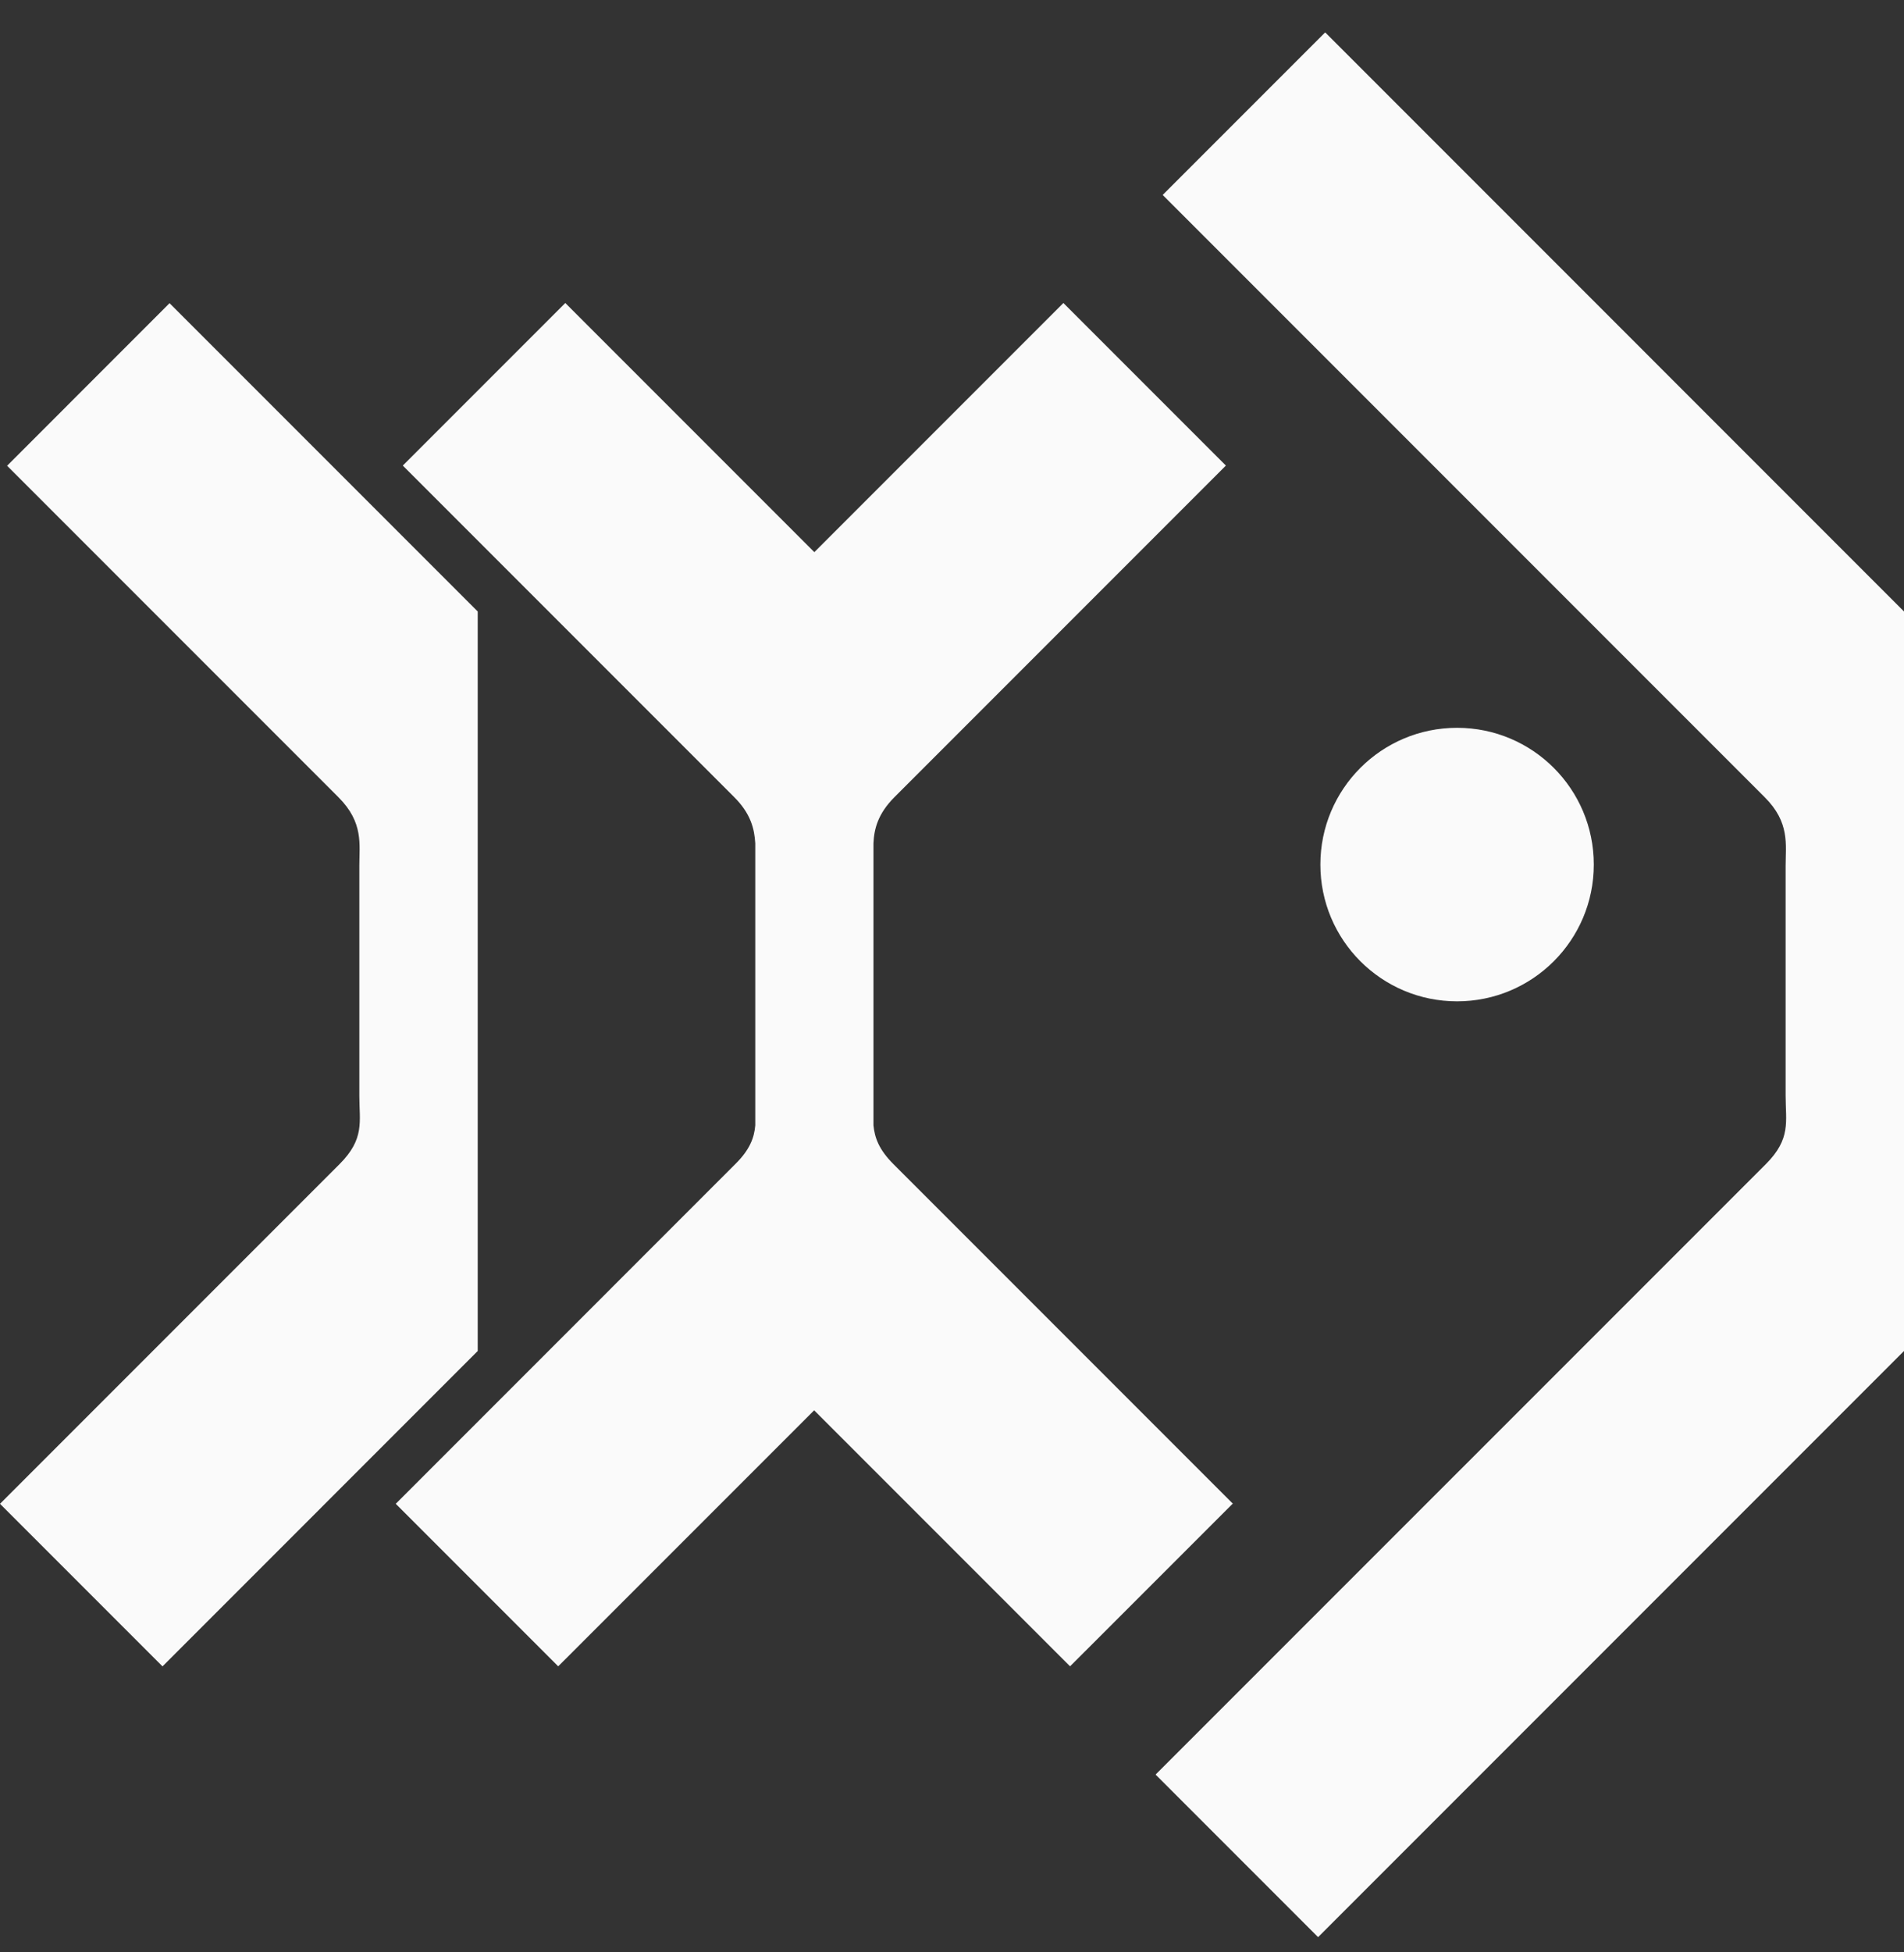 <svg width="40" height="41" viewBox="0 0 40 41" fill="none" xmlns="http://www.w3.org/2000/svg">
<rect x="0" y="0" width="40" height="41" fill="#333333" stroke="none"/>
<path d="M27.84 0.68L24.426 4.094L37.076 16.744C37.605 17.273 37.513 17.736 37.513 18.178V23.012C37.513 23.55 37.631 23.913 37.098 24.446L24.277 37.266L27.691 40.68L40 28.371V12.841L27.84 0.68Z" fill="#FAFAFA"/>
<path d="M25.903 31.58L18.769 24.446C18.463 24.14 18.376 23.891 18.35 23.633V23.104C18.35 23.073 18.35 23.043 18.35 23.012V18.178C18.35 18.139 18.35 18.104 18.35 18.064V17.71C18.363 17.409 18.442 17.09 18.791 16.74L25.754 9.777L22.34 6.363L17.108 11.595L11.876 6.363L8.462 9.777L15.425 16.74C15.771 17.085 15.849 17.404 15.867 17.71V18.064C15.867 18.104 15.867 18.139 15.867 18.178V23.012C15.867 23.043 15.867 23.073 15.867 23.104V23.633C15.845 23.891 15.753 24.145 15.447 24.446L8.314 31.58L11.727 34.993L17.104 29.617L22.48 34.993L25.894 31.58H25.903Z" fill="#FAFAFA"/>
<path d="M10.036 28.367V12.841L3.562 6.367L0.149 9.781L7.112 16.744C7.641 17.273 7.549 17.736 7.549 18.178V23.012C7.549 23.55 7.667 23.913 7.134 24.446L0 31.58L3.414 34.994L10.036 28.371V28.367Z" fill="#FAFAFA"/>
<path d="M33.483 18.156C33.483 16.569 32.197 15.284 30.611 15.284C29.024 15.284 27.739 16.569 27.739 18.156C27.739 19.743 29.024 21.028 30.611 21.028C32.197 21.028 33.483 19.743 33.483 18.156Z" fill="#FAFAFA"/>
</svg>
